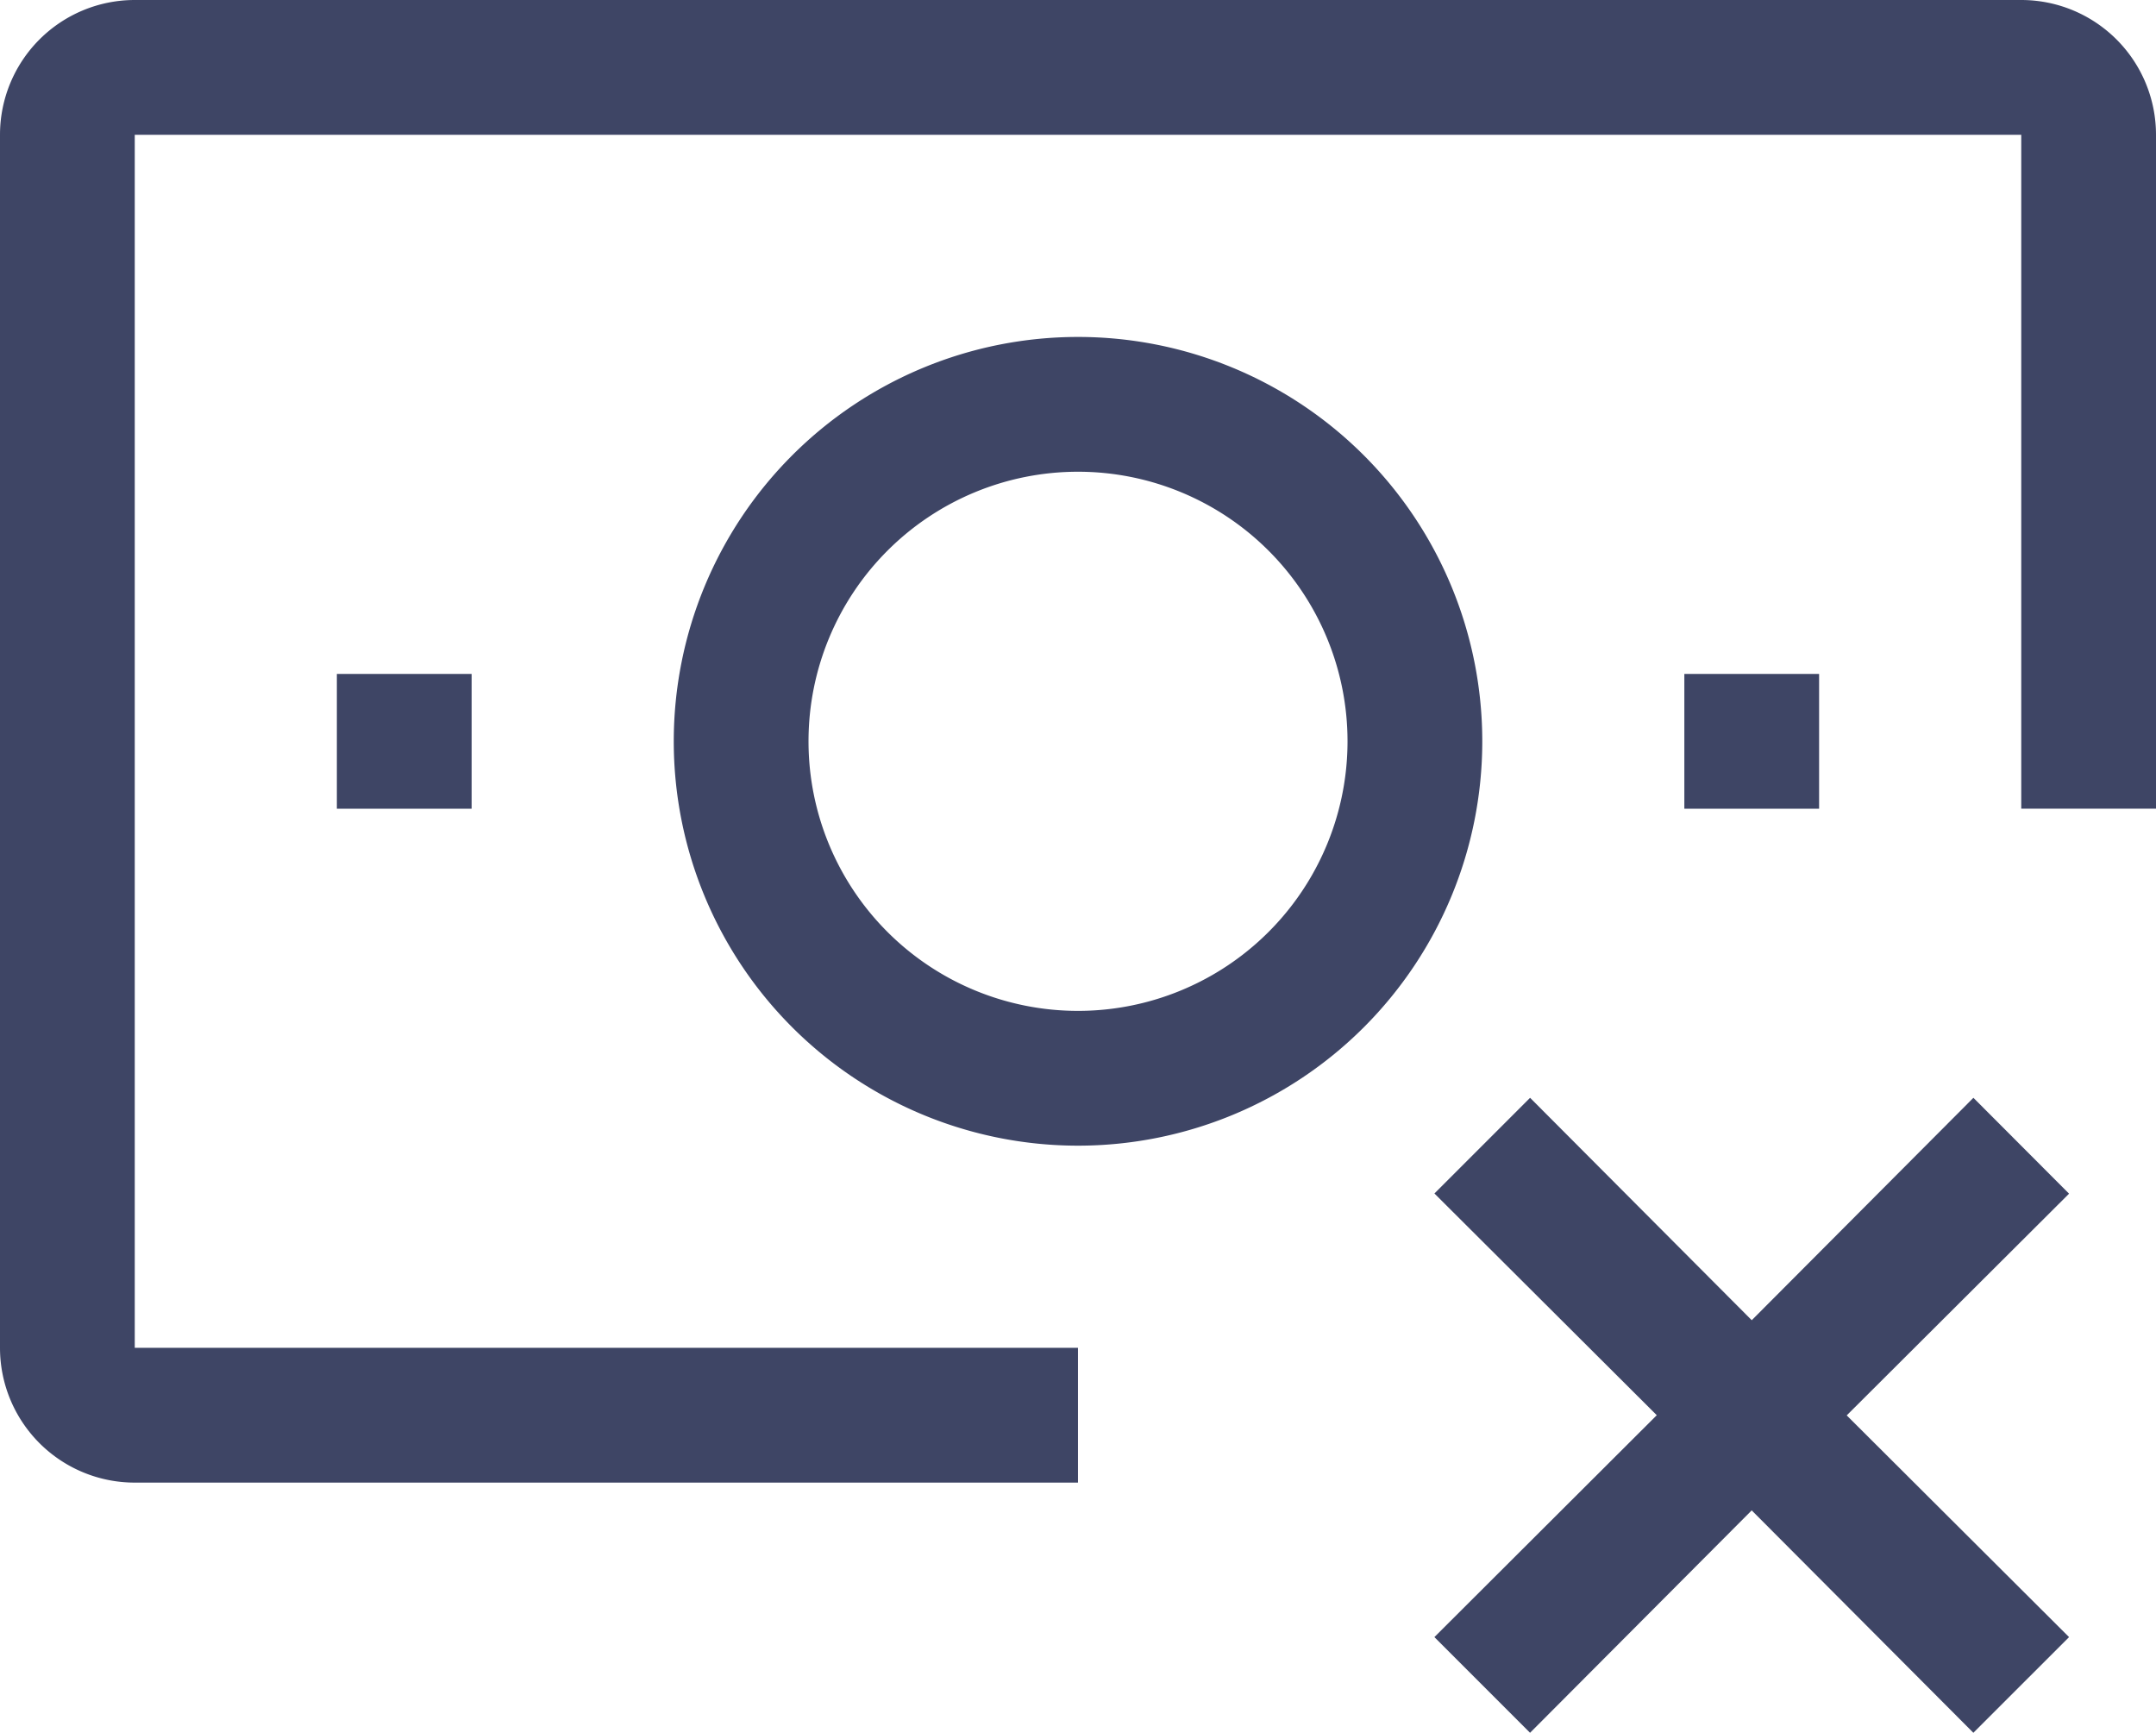<?xml version="1.0" encoding="UTF-8"?>
<svg xmlns="http://www.w3.org/2000/svg" width="56.143" height="45.107" viewBox="0 0 56.143 45.107">
  <g id="money_569634" transform="translate(0 -50.32)">
    <g id="Group_4549" data-name="Group 4549" transform="translate(0 50.32)">
      <g id="Group_4548" data-name="Group 4548" transform="translate(0 0)">
        <path id="Path_32437" data-name="Path 32437" d="M52.634,50.32H3.509A3.509,3.509,0,0,0,0,53.829v31.58a3.509,3.509,0,0,0,3.509,3.509H28.071V85.409H3.509V53.829H52.634V71.373h3.509V53.829A3.509,3.509,0,0,0,52.634,50.32Z" transform="translate(0 -50.32)" fill="#3e4565"></path>
        <path id="Path_32438" data-name="Path 32438" d="M170.527,130.32a10.527,10.527,0,1,0,10.527,10.527A10.527,10.527,0,0,0,170.527,130.32Zm0,17.545a7.018,7.018,0,1,1,7.018-7.018A7.018,7.018,0,0,1,170.527,147.865Z" transform="translate(-142.455 -121.548)" fill="#3e4565"></path>
        <rect id="Rectangle_1587" data-name="Rectangle 1587" width="3.509" height="3.509" transform="translate(8.772 17.545)" fill="#3e4565"></rect>
        <rect id="Rectangle_1588" data-name="Rectangle 1588" width="3.509" height="3.509" transform="translate(43.861 17.545)" fill="#3e4565"></rect>
        <path id="Path_32439" data-name="Path 32439" d="M354.676,310.96l-5.772,5.79-5.772-5.79-2.491,2.491,5.79,5.772L340.64,325l2.491,2.491,5.772-5.79,5.772,5.79L357.167,325l-5.79-5.772,5.79-5.772Z" transform="translate(-303.288 -282.38)" fill="#3e4565"></path>
      </g>
    </g>
  </g>
</svg>
